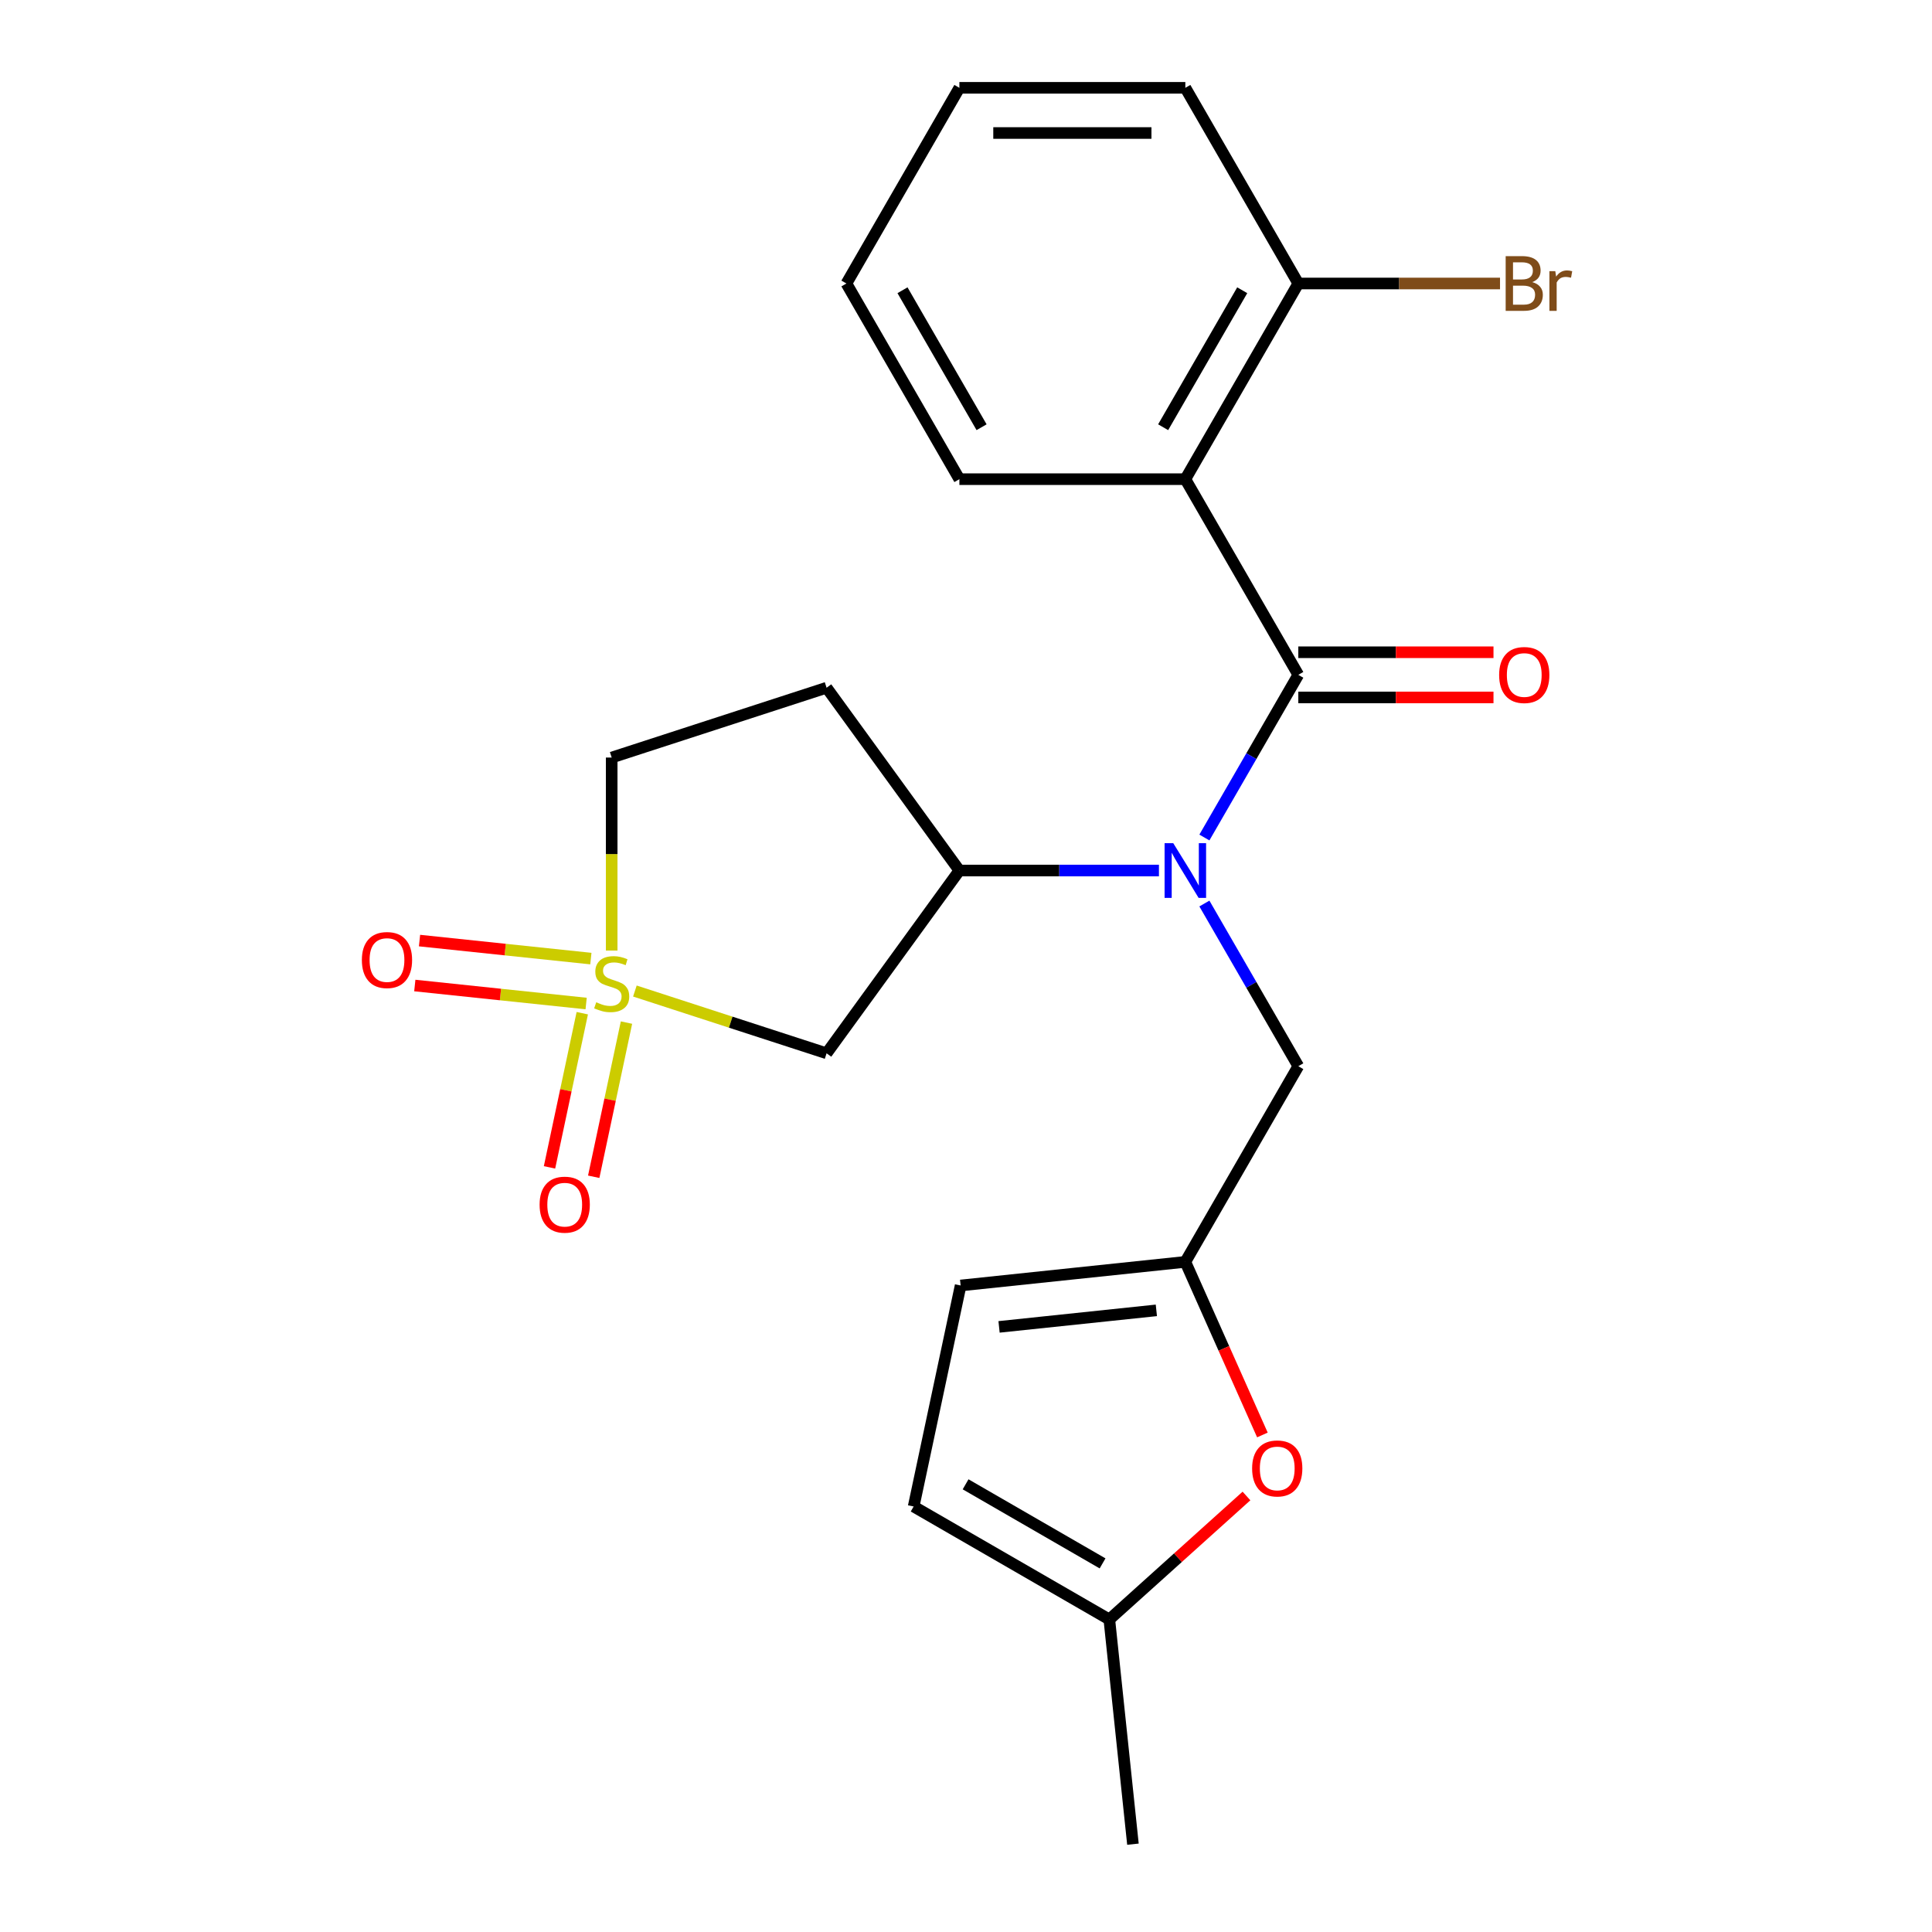 <?xml version='1.0' encoding='iso-8859-1'?>
<svg version='1.1' baseProfile='full'
              xmlns='http://www.w3.org/2000/svg'
                      xmlns:rdkit='http://www.rdkit.org/xml'
                      xmlns:xlink='http://www.w3.org/1999/xlink'
                  xml:space='preserve'
width='1000px' height='1000px' viewBox='0 0 1000 1000'>
<!-- END OF HEADER -->
<rect style='opacity:1.0;fill:#FFFFFF;stroke:none' width='1000' height='1000' x='0' y='0'> </rect>
<path class='bond-3' d='M 328.615,512.955 L 378.226,529.075' style='fill:none;fill-rule:evenodd;stroke:#CCCC00;stroke-width:6px;stroke-linecap:butt;stroke-linejoin:miter;stroke-opacity:1' />
<path class='bond-3' d='M 378.226,529.075 L 427.837,545.194' style='fill:none;fill-rule:evenodd;stroke:#000000;stroke-width:6px;stroke-linecap:butt;stroke-linejoin:miter;stroke-opacity:1' />
<path class='bond-10' d='M 301.387,524.427 L 292.906,564.328' style='fill:none;fill-rule:evenodd;stroke:#CCCC00;stroke-width:6px;stroke-linecap:butt;stroke-linejoin:miter;stroke-opacity:1' />
<path class='bond-10' d='M 292.906,564.328 L 284.425,604.229' style='fill:none;fill-rule:evenodd;stroke:#FF0000;stroke-width:6px;stroke-linecap:butt;stroke-linejoin:miter;stroke-opacity:1' />
<path class='bond-10' d='M 324.266,529.29 L 315.785,569.191' style='fill:none;fill-rule:evenodd;stroke:#CCCC00;stroke-width:6px;stroke-linecap:butt;stroke-linejoin:miter;stroke-opacity:1' />
<path class='bond-10' d='M 315.785,569.191 L 307.304,609.092' style='fill:none;fill-rule:evenodd;stroke:#FF0000;stroke-width:6px;stroke-linecap:butt;stroke-linejoin:miter;stroke-opacity:1' />
<path class='bond-11' d='M 305.83,496.162 L 261.488,491.502' style='fill:none;fill-rule:evenodd;stroke:#CCCC00;stroke-width:6px;stroke-linecap:butt;stroke-linejoin:miter;stroke-opacity:1' />
<path class='bond-11' d='M 261.488,491.502 L 217.147,486.841' style='fill:none;fill-rule:evenodd;stroke:#FF0000;stroke-width:6px;stroke-linecap:butt;stroke-linejoin:miter;stroke-opacity:1' />
<path class='bond-11' d='M 303.385,519.424 L 259.043,514.764' style='fill:none;fill-rule:evenodd;stroke:#CCCC00;stroke-width:6px;stroke-linecap:butt;stroke-linejoin:miter;stroke-opacity:1' />
<path class='bond-11' d='M 259.043,514.764 L 214.702,510.103' style='fill:none;fill-rule:evenodd;stroke:#FF0000;stroke-width:6px;stroke-linecap:butt;stroke-linejoin:miter;stroke-opacity:1' />
<path class='bond-16' d='M 316.611,492.011 L 316.611,442.058' style='fill:none;fill-rule:evenodd;stroke:#CCCC00;stroke-width:6px;stroke-linecap:butt;stroke-linejoin:miter;stroke-opacity:1' />
<path class='bond-16' d='M 316.611,442.058 L 316.611,392.105' style='fill:none;fill-rule:evenodd;stroke:#000000;stroke-width:6px;stroke-linecap:butt;stroke-linejoin:miter;stroke-opacity:1' />
<path class='bond-0' d='M 672.003,349.299 L 647.697,391.398' style='fill:none;fill-rule:evenodd;stroke:#000000;stroke-width:6px;stroke-linecap:butt;stroke-linejoin:miter;stroke-opacity:1' />
<path class='bond-0' d='M 647.697,391.398 L 623.391,433.496' style='fill:none;fill-rule:evenodd;stroke:#0000FF;stroke-width:6px;stroke-linecap:butt;stroke-linejoin:miter;stroke-opacity:1' />
<path class='bond-2' d='M 672.003,349.299 L 613.528,248.017' style='fill:none;fill-rule:evenodd;stroke:#000000;stroke-width:6px;stroke-linecap:butt;stroke-linejoin:miter;stroke-opacity:1' />
<path class='bond-15' d='M 672.003,360.994 L 722.516,360.994' style='fill:none;fill-rule:evenodd;stroke:#000000;stroke-width:6px;stroke-linecap:butt;stroke-linejoin:miter;stroke-opacity:1' />
<path class='bond-15' d='M 722.516,360.994 L 773.029,360.994' style='fill:none;fill-rule:evenodd;stroke:#FF0000;stroke-width:6px;stroke-linecap:butt;stroke-linejoin:miter;stroke-opacity:1' />
<path class='bond-15' d='M 672.003,337.604 L 722.516,337.604' style='fill:none;fill-rule:evenodd;stroke:#000000;stroke-width:6px;stroke-linecap:butt;stroke-linejoin:miter;stroke-opacity:1' />
<path class='bond-15' d='M 722.516,337.604 L 773.029,337.604' style='fill:none;fill-rule:evenodd;stroke:#FF0000;stroke-width:6px;stroke-linecap:butt;stroke-linejoin:miter;stroke-opacity:1' />
<path class='bond-1' d='M 599.864,450.58 L 548.221,450.58' style='fill:none;fill-rule:evenodd;stroke:#0000FF;stroke-width:6px;stroke-linecap:butt;stroke-linejoin:miter;stroke-opacity:1' />
<path class='bond-1' d='M 548.221,450.58 L 496.578,450.58' style='fill:none;fill-rule:evenodd;stroke:#000000;stroke-width:6px;stroke-linecap:butt;stroke-linejoin:miter;stroke-opacity:1' />
<path class='bond-7' d='M 623.391,467.664 L 647.697,509.763' style='fill:none;fill-rule:evenodd;stroke:#0000FF;stroke-width:6px;stroke-linecap:butt;stroke-linejoin:miter;stroke-opacity:1' />
<path class='bond-7' d='M 647.697,509.763 L 672.003,551.862' style='fill:none;fill-rule:evenodd;stroke:#000000;stroke-width:6px;stroke-linecap:butt;stroke-linejoin:miter;stroke-opacity:1' />
<path class='bond-14' d='M 613.528,248.017 L 672.003,146.736' style='fill:none;fill-rule:evenodd;stroke:#000000;stroke-width:6px;stroke-linecap:butt;stroke-linejoin:miter;stroke-opacity:1' />
<path class='bond-14' d='M 602.043,221.13 L 642.975,150.233' style='fill:none;fill-rule:evenodd;stroke:#000000;stroke-width:6px;stroke-linecap:butt;stroke-linejoin:miter;stroke-opacity:1' />
<path class='bond-18' d='M 613.528,248.017 L 496.578,248.017' style='fill:none;fill-rule:evenodd;stroke:#000000;stroke-width:6px;stroke-linecap:butt;stroke-linejoin:miter;stroke-opacity:1' />
<path class='bond-4' d='M 427.837,545.194 L 496.578,450.58' style='fill:none;fill-rule:evenodd;stroke:#000000;stroke-width:6px;stroke-linecap:butt;stroke-linejoin:miter;stroke-opacity:1' />
<path class='bond-23' d='M 496.578,450.58 L 427.837,355.966' style='fill:none;fill-rule:evenodd;stroke:#000000;stroke-width:6px;stroke-linecap:butt;stroke-linejoin:miter;stroke-opacity:1' />
<path class='bond-5' d='M 613.528,653.143 L 672.003,551.862' style='fill:none;fill-rule:evenodd;stroke:#000000;stroke-width:6px;stroke-linecap:butt;stroke-linejoin:miter;stroke-opacity:1' />
<path class='bond-6' d='M 613.528,653.143 L 633.473,697.941' style='fill:none;fill-rule:evenodd;stroke:#000000;stroke-width:6px;stroke-linecap:butt;stroke-linejoin:miter;stroke-opacity:1' />
<path class='bond-6' d='M 633.473,697.941 L 653.418,742.738' style='fill:none;fill-rule:evenodd;stroke:#FF0000;stroke-width:6px;stroke-linecap:butt;stroke-linejoin:miter;stroke-opacity:1' />
<path class='bond-9' d='M 613.528,653.143 L 497.219,665.368' style='fill:none;fill-rule:evenodd;stroke:#000000;stroke-width:6px;stroke-linecap:butt;stroke-linejoin:miter;stroke-opacity:1' />
<path class='bond-9' d='M 598.526,678.238 L 517.11,686.796' style='fill:none;fill-rule:evenodd;stroke:#000000;stroke-width:6px;stroke-linecap:butt;stroke-linejoin:miter;stroke-opacity:1' />
<path class='bond-8' d='M 645.172,774.32 L 609.678,806.278' style='fill:none;fill-rule:evenodd;stroke:#FF0000;stroke-width:6px;stroke-linecap:butt;stroke-linejoin:miter;stroke-opacity:1' />
<path class='bond-8' d='M 609.678,806.278 L 574.185,838.236' style='fill:none;fill-rule:evenodd;stroke:#000000;stroke-width:6px;stroke-linecap:butt;stroke-linejoin:miter;stroke-opacity:1' />
<path class='bond-19' d='M 574.185,838.236 L 586.41,954.545' style='fill:none;fill-rule:evenodd;stroke:#000000;stroke-width:6px;stroke-linecap:butt;stroke-linejoin:miter;stroke-opacity:1' />
<path class='bond-24' d='M 574.185,838.236 L 472.904,779.762' style='fill:none;fill-rule:evenodd;stroke:#000000;stroke-width:6px;stroke-linecap:butt;stroke-linejoin:miter;stroke-opacity:1' />
<path class='bond-24' d='M 570.688,809.209 L 499.791,768.277' style='fill:none;fill-rule:evenodd;stroke:#000000;stroke-width:6px;stroke-linecap:butt;stroke-linejoin:miter;stroke-opacity:1' />
<path class='bond-12' d='M 497.219,665.368 L 472.904,779.762' style='fill:none;fill-rule:evenodd;stroke:#000000;stroke-width:6px;stroke-linecap:butt;stroke-linejoin:miter;stroke-opacity:1' />
<path class='bond-13' d='M 427.837,355.966 L 316.611,392.105' style='fill:none;fill-rule:evenodd;stroke:#000000;stroke-width:6px;stroke-linecap:butt;stroke-linejoin:miter;stroke-opacity:1' />
<path class='bond-17' d='M 672.003,146.736 L 724.206,146.736' style='fill:none;fill-rule:evenodd;stroke:#000000;stroke-width:6px;stroke-linecap:butt;stroke-linejoin:miter;stroke-opacity:1' />
<path class='bond-17' d='M 724.206,146.736 L 776.409,146.736' style='fill:none;fill-rule:evenodd;stroke:#7F4C19;stroke-width:6px;stroke-linecap:butt;stroke-linejoin:miter;stroke-opacity:1' />
<path class='bond-20' d='M 672.003,146.736 L 613.528,45.455' style='fill:none;fill-rule:evenodd;stroke:#000000;stroke-width:6px;stroke-linecap:butt;stroke-linejoin:miter;stroke-opacity:1' />
<path class='bond-21' d='M 496.578,248.017 L 438.103,146.736' style='fill:none;fill-rule:evenodd;stroke:#000000;stroke-width:6px;stroke-linecap:butt;stroke-linejoin:miter;stroke-opacity:1' />
<path class='bond-21' d='M 508.063,221.13 L 467.131,150.233' style='fill:none;fill-rule:evenodd;stroke:#000000;stroke-width:6px;stroke-linecap:butt;stroke-linejoin:miter;stroke-opacity:1' />
<path class='bond-25' d='M 613.528,45.455 L 496.578,45.455' style='fill:none;fill-rule:evenodd;stroke:#000000;stroke-width:6px;stroke-linecap:butt;stroke-linejoin:miter;stroke-opacity:1' />
<path class='bond-25' d='M 595.985,68.844 L 514.121,68.844' style='fill:none;fill-rule:evenodd;stroke:#000000;stroke-width:6px;stroke-linecap:butt;stroke-linejoin:miter;stroke-opacity:1' />
<path class='bond-22' d='M 438.103,146.736 L 496.578,45.455' style='fill:none;fill-rule:evenodd;stroke:#000000;stroke-width:6px;stroke-linecap:butt;stroke-linejoin:miter;stroke-opacity:1' />
<path  class='atom-0' d='M 308.611 518.775
Q 308.931 518.895, 310.251 519.455
Q 311.571 520.015, 313.011 520.375
Q 314.491 520.695, 315.931 520.695
Q 318.611 520.695, 320.171 519.415
Q 321.731 518.095, 321.731 515.815
Q 321.731 514.255, 320.931 513.295
Q 320.171 512.335, 318.971 511.815
Q 317.771 511.295, 315.771 510.695
Q 313.251 509.935, 311.731 509.215
Q 310.251 508.495, 309.171 506.975
Q 308.131 505.455, 308.131 502.895
Q 308.131 499.335, 310.531 497.135
Q 312.971 494.935, 317.771 494.935
Q 321.051 494.935, 324.771 496.495
L 323.851 499.575
Q 320.451 498.175, 317.891 498.175
Q 315.131 498.175, 313.611 499.335
Q 312.091 500.455, 312.131 502.415
Q 312.131 503.935, 312.891 504.855
Q 313.691 505.775, 314.811 506.295
Q 315.971 506.815, 317.891 507.415
Q 320.451 508.215, 321.971 509.015
Q 323.491 509.815, 324.571 511.455
Q 325.691 513.055, 325.691 515.815
Q 325.691 519.735, 323.051 521.855
Q 320.451 523.935, 316.091 523.935
Q 313.571 523.935, 311.651 523.375
Q 309.771 522.855, 307.531 521.935
L 308.611 518.775
' fill='#CCCC00'/>
<path  class='atom-2' d='M 607.268 436.42
L 616.548 451.42
Q 617.468 452.9, 618.948 455.58
Q 620.428 458.26, 620.508 458.42
L 620.508 436.42
L 624.268 436.42
L 624.268 464.74
L 620.388 464.74
L 610.428 448.34
Q 609.268 446.42, 608.028 444.22
Q 606.828 442.02, 606.468 441.34
L 606.468 464.74
L 602.788 464.74
L 602.788 436.42
L 607.268 436.42
' fill='#0000FF'/>
<path  class='atom-7' d='M 648.096 760.062
Q 648.096 753.262, 651.456 749.462
Q 654.816 745.662, 661.096 745.662
Q 667.376 745.662, 670.736 749.462
Q 674.096 753.262, 674.096 760.062
Q 674.096 766.942, 670.696 770.862
Q 667.296 774.742, 661.096 774.742
Q 654.856 774.742, 651.456 770.862
Q 648.096 766.982, 648.096 760.062
M 661.096 771.542
Q 665.416 771.542, 667.736 768.662
Q 670.096 765.742, 670.096 760.062
Q 670.096 754.502, 667.736 751.702
Q 665.416 748.862, 661.096 748.862
Q 656.776 748.862, 654.416 751.662
Q 652.096 754.462, 652.096 760.062
Q 652.096 765.782, 654.416 768.662
Q 656.776 771.542, 661.096 771.542
' fill='#FF0000'/>
<path  class='atom-11' d='M 279.296 623.529
Q 279.296 616.729, 282.656 612.929
Q 286.016 609.129, 292.296 609.129
Q 298.576 609.129, 301.936 612.929
Q 305.296 616.729, 305.296 623.529
Q 305.296 630.409, 301.896 634.329
Q 298.496 638.209, 292.296 638.209
Q 286.056 638.209, 282.656 634.329
Q 279.296 630.449, 279.296 623.529
M 292.296 635.009
Q 296.616 635.009, 298.936 632.129
Q 301.296 629.209, 301.296 623.529
Q 301.296 617.969, 298.936 615.169
Q 296.616 612.329, 292.296 612.329
Q 287.976 612.329, 285.616 615.129
Q 283.296 617.929, 283.296 623.529
Q 283.296 629.249, 285.616 632.129
Q 287.976 635.009, 292.296 635.009
' fill='#FF0000'/>
<path  class='atom-12' d='M 187.302 496.91
Q 187.302 490.11, 190.662 486.31
Q 194.022 482.51, 200.302 482.51
Q 206.582 482.51, 209.942 486.31
Q 213.302 490.11, 213.302 496.91
Q 213.302 503.79, 209.902 507.71
Q 206.502 511.59, 200.302 511.59
Q 194.062 511.59, 190.662 507.71
Q 187.302 503.83, 187.302 496.91
M 200.302 508.39
Q 204.622 508.39, 206.942 505.51
Q 209.302 502.59, 209.302 496.91
Q 209.302 491.35, 206.942 488.55
Q 204.622 485.71, 200.302 485.71
Q 195.982 485.71, 193.622 488.51
Q 191.302 491.31, 191.302 496.91
Q 191.302 502.63, 193.622 505.51
Q 195.982 508.39, 200.302 508.39
' fill='#FF0000'/>
<path  class='atom-16' d='M 775.952 349.379
Q 775.952 342.579, 779.312 338.779
Q 782.672 334.979, 788.952 334.979
Q 795.232 334.979, 798.592 338.779
Q 801.952 342.579, 801.952 349.379
Q 801.952 356.259, 798.552 360.179
Q 795.152 364.059, 788.952 364.059
Q 782.712 364.059, 779.312 360.179
Q 775.952 356.299, 775.952 349.379
M 788.952 360.859
Q 793.272 360.859, 795.592 357.979
Q 797.952 355.059, 797.952 349.379
Q 797.952 343.819, 795.592 341.019
Q 793.272 338.179, 788.952 338.179
Q 784.632 338.179, 782.272 340.979
Q 779.952 343.779, 779.952 349.379
Q 779.952 355.099, 782.272 357.979
Q 784.632 360.859, 788.952 360.859
' fill='#FF0000'/>
<path  class='atom-18' d='M 793.092 146.016
Q 795.812 146.776, 797.172 148.456
Q 798.572 150.096, 798.572 152.536
Q 798.572 156.456, 796.052 158.696
Q 793.572 160.896, 788.852 160.896
L 779.332 160.896
L 779.332 132.576
L 787.692 132.576
Q 792.532 132.576, 794.972 134.536
Q 797.412 136.496, 797.412 140.096
Q 797.412 144.376, 793.092 146.016
M 783.132 135.776
L 783.132 144.656
L 787.692 144.656
Q 790.492 144.656, 791.932 143.536
Q 793.412 142.376, 793.412 140.096
Q 793.412 135.776, 787.692 135.776
L 783.132 135.776
M 788.852 157.696
Q 791.612 157.696, 793.092 156.376
Q 794.572 155.056, 794.572 152.536
Q 794.572 150.216, 792.932 149.056
Q 791.332 147.856, 788.252 147.856
L 783.132 147.856
L 783.132 157.696
L 788.852 157.696
' fill='#7F4C19'/>
<path  class='atom-18' d='M 805.012 140.336
L 805.452 143.176
Q 807.612 139.976, 811.132 139.976
Q 812.252 139.976, 813.772 140.376
L 813.172 143.736
Q 811.452 143.336, 810.492 143.336
Q 808.812 143.336, 807.692 144.016
Q 806.612 144.656, 805.732 146.216
L 805.732 160.896
L 801.972 160.896
L 801.972 140.336
L 805.012 140.336
' fill='#7F4C19'/>
</svg>
